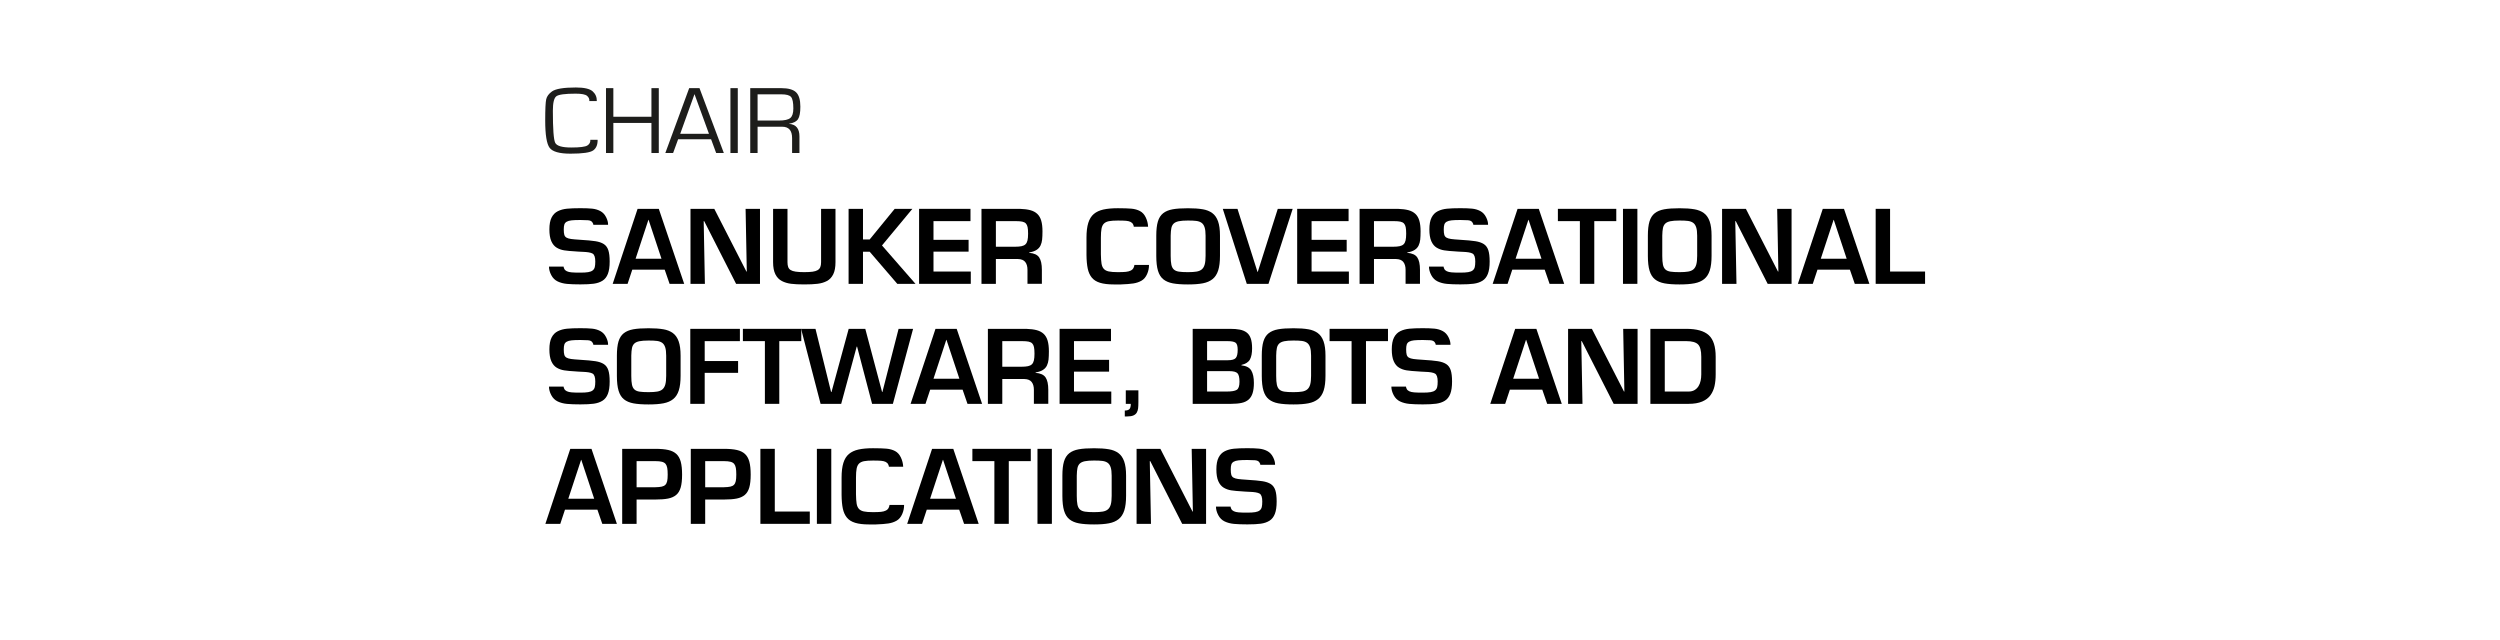 <?xml version="1.0" encoding="UTF-8"?><svg id="Texto" xmlns="http://www.w3.org/2000/svg" viewBox="0 0 250 64"><defs><style>.cls-1{fill:#1d1d1b;}</style></defs><path d="M56.359,26.663c.006.067.032.146.075.235.043.09.126.165.25.226.123.06.286.098.49.114.203.017.492.025.865.025.333,0,.596-.017.79-.05s.342-.092.445-.176c.103-.083.171-.192.205-.329.033-.137.05-.322.05-.556,0-.427-.09-.691-.27-.795s-.517-.161-1.01-.175c-.187-.007-.324-.014-.41-.021-.053-.006-.144-.013-.27-.02-.48-.026-.86-.062-1.14-.105-.28-.043-.533-.133-.76-.27-.227-.137-.405-.352-.535-.645-.13-.294-.195-.688-.195-1.181,0-.5.073-.895.22-1.185s.355-.502.625-.635c.27-.134.575-.217.915-.25.34-.034.787-.051,1.34-.051.48,0,.87.016,1.17.045.3.03.573.11.82.24s.44.334.58.61.207.531.2.765h-1.48c.014-.06-.02-.146-.1-.26s-.225-.179-.435-.195-.462-.024-.755-.024c-.38,0-.674.012-.88.034-.207.023-.368.069-.485.136s-.195.158-.235.274c-.04.117-.06.282-.06.495,0,.24.018.422.055.545.036.124.11.217.22.28s.262.108.455.135c.193.027.5.054.92.08.667.04,1.171.087,1.515.141.343.053.622.148.835.284.213.137.365.342.455.615.09.273.135.65.135,1.13,0,.521-.06.934-.18,1.24-.12.307-.3.535-.54.685-.24.15-.53.249-.87.296-.34.046-.787.069-1.34.069-.547,0-.994-.017-1.34-.05s-.657-.115-.93-.245c-.273-.13-.487-.34-.64-.63s-.23-.575-.23-.855h1.46Z"/><path d="M63.229,26.964l-.47,1.42h-1.49l2.49-7.5h2.12l2.54,7.5h-1.46l-.49-1.42h-3.24ZM64.859,21.984h-.02l-1.28,3.891h2.59l-1.29-3.891Z"/><path d="M74.559,20.884h1.44v7.5h-2.39l-3.19-6.271h-.05l.12,6.271h-1.44v-7.5h2.38l3.21,6.27h.04l-.12-6.27Z"/><path d="M83.549,20.884v5.33c0,.507-.075.911-.225,1.215s-.36.526-.63.67-.582.236-.935.28c-.354.043-.8.064-1.34.064-.526,0-.963-.021-1.31-.064-.347-.044-.657-.137-.93-.28s-.487-.366-.64-.67-.23-.708-.23-1.215v-5.33h1.44v5.33c0,.199.023.363.07.489.046.127.128.228.245.301s.284.126.5.159c.217.034.502.051.855.051.347,0,.627-.016.84-.045.213-.03.381-.082.505-.155s.211-.174.265-.3c.053-.127.08-.294.08-.5v-5.33h1.44Z"/><path d="M86.299,23.944h.67l2.5-3.06h1.77l-3.04,3.66,3.35,3.84h-1.82l-2.76-3.21h-.67v3.21h-1.44v-7.5h1.44v3.06Z"/><path d="M93.349,23.984h3.51v1.18h-3.51v1.99h3.73v1.23h-5.17v-7.5h5.14v1.229h-3.7v1.87Z"/><path d="M99.588,25.904v2.48h-1.44v-7.5h3.83c.427.014.78.059,1.06.135.28.077.51.2.69.37s.312.396.395.68.125.639.125,1.065c0,.333-.012.608-.035.825-.023.216-.077.413-.16.59-.083.177-.217.325-.4.444-.184.12-.429.204-.735.25v.04c.487.04.82.193,1,.46.18.268.27.681.27,1.24v1.4h-1.44v-1.4c0-.333-.075-.595-.225-.785-.15-.189-.392-.288-.725-.295h-2.21ZM101.489,24.674c.28,0,.503-.019.67-.056.167-.036.296-.1.39-.189.094-.09.16-.219.2-.385.04-.167.06-.394.06-.681,0-.279-.017-.498-.05-.654-.034-.157-.092-.278-.175-.365s-.203-.146-.36-.181c-.157-.033-.369-.05-.635-.05h-2v2.561h1.9Z"/><path d="M113.378,22.674c.006-.047-.015-.124-.065-.23-.05-.106-.134-.189-.25-.25-.117-.06-.27-.098-.46-.115-.19-.017-.462-.024-.815-.024-.387,0-.687.021-.9.064-.213.044-.378.124-.495.24-.117.117-.197.283-.24.5s-.065.519-.065.905v1.66c.006.406.028.72.065.939.037.221.111.394.225.521.113.127.278.213.495.26.216.047.521.07.915.07.347,0,.615-.011.805-.03.19-.021.352-.063.485-.13s.227-.16.28-.28c.053-.12.08-.213.08-.28h1.46c.006.307-.057.612-.19.915-.134.304-.32.523-.56.66-.24.137-.51.229-.81.275-.3.046-.72.08-1.26.1h-.69c-.566,0-1.028-.055-1.385-.165-.357-.109-.632-.283-.825-.52s-.328-.535-.405-.896c-.077-.359-.119-.819-.125-1.38v-1.72c0-.601.06-1.092.18-1.476.12-.383.305-.68.555-.89s.568-.358.955-.445c.387-.086.87-.13,1.45-.13.594,0,1.048.016,1.365.045.316.03.598.11.845.24.247.13.44.344.58.641.14.296.217.604.23.925h-1.43Z"/><path d="M120.263,20.924c.383.066.704.193.96.38.257.187.45.462.58.825s.195.842.195,1.435v2.021c0,.6-.06,1.086-.18,1.46-.12.373-.307.661-.56.864-.253.204-.575.344-.965.42-.39.077-.889.115-1.495.115-.62,0-1.125-.036-1.515-.109s-.707-.209-.95-.405c-.244-.196-.422-.481-.535-.855-.113-.373-.17-.87-.17-1.489v-2.021c0-.587.053-1.059.16-1.415.107-.356.282-.632.525-.825.243-.193.56-.324.95-.395s.902-.105,1.535-.105c.593,0,1.082.034,1.465.101ZM117.873,22.124c-.223.046-.392.125-.505.234-.113.11-.19.257-.23.44s-.063.438-.07.765v2.021c0,.387.023.685.07.895.047.21.13.368.25.475.12.107.287.177.5.21.213.034.517.051.91.051.353,0,.638-.019.855-.056.216-.036.392-.109.525-.22s.23-.271.29-.485c.06-.213.09-.503.09-.869v-2.021c0-.354-.033-.632-.1-.835-.067-.203-.168-.354-.305-.45s-.309-.158-.515-.185-.487-.04-.84-.04c-.394,0-.702.023-.925.07Z"/><path d="M129.268,20.884l-2.42,7.5h-2.17l-2.4-7.5h1.47l2,6.3h.03l2-6.3h1.49Z"/><path d="M131.158,23.984h3.51v1.18h-3.51v1.99h3.73v1.23h-5.17v-7.5h5.14v1.229h-3.7v1.87Z"/><path d="M137.398,25.904v2.48h-1.44v-7.5h3.83c.427.014.78.059,1.06.135.28.077.51.2.69.37s.312.396.395.68.125.639.125,1.065c0,.333-.012.608-.035.825-.023.216-.077.413-.16.59-.083.177-.217.325-.4.444-.184.12-.429.204-.735.25v.04c.487.04.82.193,1,.46.18.268.27.681.27,1.24v1.4h-1.44v-1.4c0-.333-.075-.595-.225-.785-.15-.189-.392-.288-.725-.295h-2.21ZM139.298,24.674c.28,0,.503-.019.67-.056.167-.036.296-.1.39-.189.094-.09.16-.219.2-.385.04-.167.06-.394.06-.681,0-.279-.017-.498-.05-.654-.034-.157-.092-.278-.175-.365s-.203-.146-.36-.181c-.157-.033-.369-.05-.635-.05h-2v2.561h1.9Z"/><path d="M144.358,26.663c.006.067.032.146.075.235.043.09.126.165.25.226.123.06.286.098.49.114.203.017.492.025.865.025.333,0,.596-.017.79-.05s.342-.092.445-.176c.103-.083.171-.192.205-.329.033-.137.05-.322.05-.556,0-.427-.09-.691-.27-.795s-.517-.161-1.01-.175c-.187-.007-.324-.014-.41-.021-.053-.006-.144-.013-.27-.02-.48-.026-.86-.062-1.14-.105-.28-.043-.533-.133-.76-.27-.227-.137-.405-.352-.535-.645-.13-.294-.195-.688-.195-1.181,0-.5.073-.895.22-1.185s.355-.502.625-.635c.27-.134.575-.217.915-.25.34-.034.787-.051,1.34-.051.48,0,.87.016,1.17.045.3.03.573.11.82.24s.44.334.58.61.207.531.2.765h-1.48c.014-.06-.02-.146-.1-.26s-.225-.179-.435-.195-.462-.024-.755-.024c-.38,0-.674.012-.88.034-.207.023-.368.069-.485.136s-.195.158-.235.274c-.04.117-.06.282-.06.495,0,.24.018.422.055.545.036.124.11.217.22.28s.262.108.455.135c.193.027.5.054.92.08.667.04,1.171.087,1.515.141.343.053.622.148.835.284.213.137.365.342.455.615.09.273.135.65.135,1.13,0,.521-.06.934-.18,1.24-.12.307-.3.535-.54.685-.24.15-.53.249-.87.296-.34.046-.787.069-1.34.069-.547,0-.994-.017-1.34-.05s-.657-.115-.93-.245c-.273-.13-.487-.34-.64-.63s-.23-.575-.23-.855h1.46Z"/><path d="M151.228,26.964l-.47,1.42h-1.49l2.49-7.5h2.12l2.54,7.5h-1.46l-.49-1.42h-3.24ZM152.858,21.984h-.02l-1.28,3.891h2.59l-1.29-3.891Z"/><path d="M159.428,28.384h-1.44v-6.271h-2.2v-1.229h5.84v1.229h-2.2v6.271Z"/><path d="M163.738,28.384h-1.44v-7.5h1.44v7.5Z"/><path d="M169.422,20.924c.383.066.704.193.96.38.257.187.45.462.58.825s.195.842.195,1.435v2.021c0,.6-.06,1.086-.18,1.46-.12.373-.307.661-.56.864-.253.204-.575.344-.965.42-.39.077-.889.115-1.495.115-.62,0-1.125-.036-1.515-.109s-.707-.209-.95-.405c-.244-.196-.422-.481-.535-.855-.113-.373-.17-.87-.17-1.489v-2.021c0-.587.053-1.059.16-1.415.107-.356.282-.632.525-.825.243-.193.56-.324.95-.395s.902-.105,1.535-.105c.593,0,1.082.034,1.465.101ZM167.032,22.124c-.223.046-.392.125-.505.234-.113.11-.19.257-.23.44s-.063.438-.07.765v2.021c0,.387.023.685.07.895.047.21.13.368.25.475.12.107.287.177.5.21.213.034.517.051.91.051.353,0,.638-.019.855-.056.216-.036.392-.109.525-.22s.23-.271.29-.485c.06-.213.09-.503.09-.869v-2.021c0-.354-.033-.632-.1-.835-.067-.203-.168-.354-.305-.45s-.309-.158-.515-.185-.487-.04-.84-.04c-.394,0-.702.023-.925.07Z"/><path d="M177.717,20.884h1.44v7.5h-2.39l-3.19-6.271h-.05l.12,6.271h-1.44v-7.5h2.38l3.21,6.27h.04l-.12-6.27Z"/><path d="M181.748,26.964l-.47,1.42h-1.49l2.49-7.5h2.12l2.54,7.5h-1.46l-.49-1.42h-3.24ZM183.378,21.984h-.02l-1.28,3.891h2.59l-1.29-3.891Z"/><path d="M189.007,27.154h3.5v1.23h-4.94v-7.5h1.44v6.27Z"/><path d="M56.359,38.663c.006.067.032.146.075.235.043.09.126.165.25.226.123.06.286.098.49.114.203.017.492.025.865.025.333,0,.596-.017.79-.05s.342-.092.445-.176c.103-.083.171-.192.205-.329.033-.137.05-.322.05-.556,0-.427-.09-.691-.27-.795s-.517-.161-1.01-.175c-.187-.007-.324-.014-.41-.021-.053-.006-.144-.013-.27-.02-.48-.026-.86-.062-1.14-.105-.28-.043-.533-.133-.76-.27-.227-.137-.405-.352-.535-.645-.13-.294-.195-.688-.195-1.181,0-.5.073-.895.22-1.185s.355-.502.625-.635c.27-.134.575-.217.915-.25.34-.034.787-.051,1.34-.051.48,0,.87.016,1.17.045.3.03.573.11.82.24s.44.334.58.61.207.531.2.765h-1.48c.014-.06-.02-.146-.1-.26s-.225-.179-.435-.195-.462-.024-.755-.024c-.38,0-.674.012-.88.034-.207.023-.368.069-.485.136s-.195.158-.235.274c-.04.117-.06.282-.06.495,0,.24.018.422.055.545.036.124.11.217.22.28s.262.108.455.135c.193.027.5.054.92.08.667.04,1.171.087,1.515.141.343.053.622.148.835.284.213.137.365.342.455.615.09.273.135.65.135,1.13,0,.521-.06.934-.18,1.24-.12.307-.3.535-.54.685-.24.15-.53.249-.87.296-.34.046-.787.069-1.34.069-.547,0-.994-.017-1.34-.05s-.657-.115-.93-.245c-.273-.13-.487-.34-.64-.63s-.23-.575-.23-.855h1.46Z"/><path d="M66.324,32.924c.383.066.704.193.96.38.257.187.45.462.58.825s.195.842.195,1.435v2.021c0,.6-.06,1.086-.18,1.46-.12.373-.307.661-.56.864-.253.204-.575.344-.965.42-.39.077-.889.115-1.495.115-.62,0-1.125-.036-1.515-.109s-.707-.209-.95-.405c-.244-.196-.422-.481-.535-.855-.113-.373-.17-.87-.17-1.489v-2.021c0-.587.053-1.059.16-1.415.107-.356.282-.632.525-.825.243-.193.56-.324.95-.395s.902-.105,1.535-.105c.593,0,1.082.034,1.465.101ZM63.934,34.124c-.223.046-.392.125-.505.234-.113.11-.19.257-.23.44s-.063.438-.07.765v2.021c0,.387.023.685.07.895.047.21.13.368.25.475.12.107.287.177.5.21.213.034.517.051.91.051.353,0,.638-.019.855-.056.216-.036.392-.109.525-.22s.23-.271.29-.485c.06-.213.09-.503.09-.869v-2.021c0-.354-.033-.632-.1-.835-.067-.203-.168-.354-.305-.45s-.309-.158-.515-.185-.487-.04-.84-.04c-.394,0-.702.023-.925.07Z"/><path d="M70.469,36.104h3.34v1.18h-3.34v3.101h-1.44v-7.5h4.96v1.229h-3.52v1.99Z"/><path d="M77.929,40.384h-1.44v-6.271h-2.2v-1.229h5.84v1.229h-2.2v6.271Z"/><path d="M89.859,32.884h1.45l-2.02,7.5h-2.08l-1.5-5.721h-.04l-1.55,5.721h-2.06l-1.95-7.5h1.44l1.56,6.319h.04l1.72-6.319h1.66l1.68,6.319h.03l1.62-6.319Z"/><path d="M93.019,38.964l-.47,1.42h-1.49l2.49-7.5h2.12l2.54,7.5h-1.46l-.49-1.42h-3.24ZM94.649,33.984h-.02l-1.28,3.891h2.59l-1.29-3.891Z"/><path d="M100.229,37.904v2.48h-1.44v-7.5h3.83c.427.014.78.059,1.06.135.28.077.51.2.69.37s.312.396.395.68.125.639.125,1.065c0,.333-.012.608-.035.825-.023.216-.077.413-.16.59-.083.177-.217.325-.4.444-.184.12-.429.204-.735.25v.04c.487.04.82.193,1,.46.18.268.27.681.27,1.24v1.4h-1.44v-1.4c0-.333-.075-.595-.225-.785-.15-.189-.392-.288-.725-.295h-2.21ZM102.129,36.674c.28,0,.503-.019.67-.056.167-.036.296-.1.39-.189.094-.09.16-.219.2-.385.04-.167.06-.394.06-.681,0-.279-.017-.498-.05-.654-.034-.157-.092-.278-.175-.365s-.203-.146-.36-.181c-.157-.033-.369-.05-.635-.05h-2v2.561h1.9Z"/><path d="M107.399,35.984h3.51v1.18h-3.51v1.99h3.73v1.23h-5.17v-7.5h5.14v1.229h-3.7v1.87Z"/><path d="M112.479,41.054c.207,0,.358-.045.455-.135.096-.091.145-.269.145-.535h-.5v-1.351h1.26v1.181c0,.267-.01.478-.03.635-.02.156-.065.295-.135.415s-.18.213-.33.28c-.15.066-.355.1-.615.1h-.25v-.59Z"/><path d="M119.269,40.384v-7.5h3.73c.393,0,.723.026.99.08.267.053.492.148.675.285.183.137.32.333.41.59.09.257.135.588.135.995,0,.479-.072.852-.215,1.114-.144.264-.429.445-.855.545v.04c.487.054.817.228.99.521s.26.707.26,1.24c0,.413-.043.755-.13,1.024-.086.271-.22.483-.4.641-.18.156-.41.267-.69.329-.28.063-.627.096-1.04.096h-3.86ZM120.709,36.024h2.07c.4,0,.665-.073.795-.22.13-.146.195-.424.195-.83,0-.373-.074-.61-.22-.71-.146-.101-.417-.15-.81-.15h-2.03v1.91ZM120.709,39.154h1.97c.48,0,.812-.057.995-.17s.275-.383.275-.81c0-.42-.066-.702-.2-.846-.134-.143-.41-.215-.83-.215h-2.21v2.04Z"/><path d="M130.813,32.924c.383.066.704.193.96.38.257.187.45.462.58.825s.195.842.195,1.435v2.021c0,.6-.06,1.086-.18,1.46-.12.373-.307.661-.56.864-.253.204-.575.344-.965.42-.39.077-.889.115-1.495.115-.62,0-1.125-.036-1.515-.109s-.707-.209-.95-.405c-.244-.196-.422-.481-.535-.855-.113-.373-.17-.87-.17-1.489v-2.021c0-.587.053-1.059.16-1.415.107-.356.282-.632.525-.825.243-.193.56-.324.95-.395s.902-.105,1.535-.105c.593,0,1.082.034,1.465.101ZM128.423,34.124c-.223.046-.392.125-.505.234-.113.11-.19.257-.23.44s-.063.438-.07.765v2.021c0,.387.023.685.07.895.047.21.13.368.25.475.12.107.287.177.5.21.213.034.517.051.91.051.353,0,.638-.019.855-.056.216-.036.392-.109.525-.22s.23-.271.29-.485c.06-.213.09-.503.09-.869v-2.021c0-.354-.033-.632-.1-.835-.067-.203-.168-.354-.305-.45s-.309-.158-.515-.185-.487-.04-.84-.04c-.394,0-.702.023-.925.07Z"/><path d="M136.598,40.384h-1.44v-6.271h-2.2v-1.229h5.84v1.229h-2.2v6.271Z"/><path d="M140.598,38.663c.006.067.032.146.075.235.043.09.126.165.25.226.123.06.286.098.49.114.203.017.492.025.865.025.333,0,.596-.017.79-.05s.342-.092.445-.176c.103-.083.171-.192.205-.329.033-.137.05-.322.05-.556,0-.427-.09-.691-.27-.795s-.517-.161-1.01-.175c-.187-.007-.324-.014-.41-.021-.053-.006-.144-.013-.27-.02-.48-.026-.86-.062-1.14-.105-.28-.043-.533-.133-.76-.27-.227-.137-.405-.352-.535-.645-.13-.294-.195-.688-.195-1.181,0-.5.073-.895.22-1.185s.355-.502.625-.635c.27-.134.575-.217.915-.25.34-.034.787-.051,1.34-.051.48,0,.87.016,1.17.045.3.03.573.11.82.24s.44.334.58.61.207.531.2.765h-1.48c.014-.06-.02-.146-.1-.26s-.225-.179-.435-.195-.462-.024-.755-.024c-.38,0-.674.012-.88.034-.207.023-.368.069-.485.136s-.195.158-.235.274c-.04.117-.06.282-.06.495,0,.24.018.422.055.545.036.124.11.217.22.28s.262.108.455.135c.193.027.5.054.92.08.667.04,1.171.087,1.515.141.343.053.622.148.835.284.213.137.365.342.455.615.09.273.135.65.135,1.13,0,.521-.06.934-.18,1.24-.12.307-.3.535-.54.685-.24.15-.53.249-.87.296-.34.046-.787.069-1.34.069-.547,0-.994-.017-1.34-.05s-.657-.115-.93-.245c-.273-.13-.487-.34-.64-.63s-.23-.575-.23-.855h1.46Z"/><path d="M150.988,38.964l-.47,1.42h-1.49l2.49-7.5h2.12l2.54,7.5h-1.46l-.49-1.42h-3.24ZM152.618,33.984h-.02l-1.28,3.891h2.59l-1.29-3.891Z"/><path d="M162.318,32.884h1.44v7.5h-2.39l-3.19-6.271h-.05l.12,6.271h-1.44v-7.5h2.38l3.21,6.27h.04l-.12-6.27Z"/><path d="M165.038,32.884h3.58c1.046,0,1.8.212,2.26.635.46.424.69,1.142.69,2.155v1.77c0,.434-.039.82-.115,1.16-.077.34-.212.646-.405.915s-.47.481-.83.635c-.36.153-.813.23-1.36.23h-3.82v-7.5ZM168.858,39.154c.233,0,.432-.048.595-.145.163-.097.295-.226.395-.385.1-.16.171-.342.215-.546.043-.203.065-.415.065-.635v-1.77c0-.613-.11-1.026-.33-1.24-.22-.213-.613-.32-1.18-.32h-2.14v5.04h2.38Z"/><path d="M56.499,50.964l-.47,1.42h-1.49l2.49-7.5h2.12l2.54,7.5h-1.46l-.49-1.42h-3.24ZM58.129,45.984h-.02l-1.28,3.891h2.59l-1.29-3.891Z"/><path d="M62.219,44.884h3.32c.527,0,.957.038,1.29.115.333.076.602.208.805.395.203.187.35.445.44.775s.135.762.135,1.295-.046.961-.14,1.285c-.094.323-.244.571-.45.744-.207.174-.474.294-.8.36-.327.066-.753.1-1.28.1h-1.88v2.431h-1.44v-7.5ZM65.539,48.724c.267-.007.479-.026.635-.061.156-.033.278-.095.365-.185.087-.09.146-.213.18-.37.033-.156.05-.371.05-.645,0-.28-.015-.504-.045-.67-.03-.167-.085-.301-.165-.4s-.202-.172-.365-.215c-.164-.043-.382-.065-.655-.065h-1.88v2.61h1.88Z"/><path d="M69.079,44.884h3.32c.527,0,.957.038,1.29.115.333.076.602.208.805.395.203.187.35.445.44.775s.135.762.135,1.295-.046.961-.14,1.285c-.094.323-.244.571-.45.744-.207.174-.474.294-.8.36-.327.066-.753.1-1.28.1h-1.88v2.431h-1.44v-7.5ZM72.399,48.724c.267-.007.479-.026.635-.061.156-.033.278-.095.365-.185.087-.09.146-.213.18-.37.033-.156.05-.371.05-.645,0-.28-.015-.504-.045-.67-.03-.167-.085-.301-.165-.4s-.202-.172-.365-.215c-.164-.043-.382-.065-.655-.065h-1.88v2.61h1.88Z"/><path d="M77.479,51.154h3.5v1.23h-4.94v-7.5h1.44v6.27Z"/><path d="M83.128,52.384h-1.44v-7.5h1.44v7.5Z"/><path d="M88.888,46.674c.006-.047-.015-.124-.065-.23-.05-.106-.134-.189-.25-.25-.117-.06-.27-.098-.46-.115-.19-.017-.462-.024-.815-.024-.387,0-.687.021-.9.064-.213.044-.378.124-.495.24-.117.117-.197.283-.24.5s-.065.519-.065.905v1.66c.006.406.028.72.065.939.037.221.111.394.225.521.113.127.278.213.495.26.216.047.521.07.915.07.347,0,.615-.011.805-.03.19-.021.352-.063.485-.13s.227-.16.28-.28c.053-.12.08-.213.08-.28h1.46c.006.307-.057.612-.19.915-.134.304-.32.523-.56.66-.24.137-.51.229-.81.275-.3.046-.72.08-1.26.1h-.69c-.566,0-1.028-.055-1.385-.165-.357-.109-.632-.283-.825-.52s-.328-.535-.405-.896c-.077-.359-.119-.819-.125-1.38v-1.72c0-.601.06-1.092.18-1.476.12-.383.305-.68.555-.89s.568-.358.955-.445c.387-.086.87-.13,1.45-.13.594,0,1.048.016,1.365.045.316.03.598.11.845.24.247.13.44.344.58.641.14.296.217.604.23.925h-1.43Z"/><path d="M92.678,50.964l-.47,1.42h-1.49l2.49-7.5h2.12l2.54,7.5h-1.46l-.49-1.42h-3.24ZM94.308,45.984h-.02l-1.28,3.891h2.59l-1.29-3.891Z"/><path d="M100.878,52.384h-1.44v-6.271h-2.2v-1.229h5.84v1.229h-2.2v6.271Z"/><path d="M105.188,52.384h-1.44v-7.5h1.44v7.5Z"/><path d="M110.873,44.924c.383.066.704.193.96.38.257.187.45.462.58.825s.195.842.195,1.435v2.021c0,.6-.06,1.086-.18,1.46-.12.373-.307.661-.56.864-.253.204-.575.344-.965.42-.39.077-.889.115-1.495.115-.62,0-1.125-.036-1.515-.109s-.707-.209-.95-.405c-.244-.196-.422-.481-.535-.855-.113-.373-.17-.87-.17-1.489v-2.021c0-.587.053-1.059.16-1.415.107-.356.282-.632.525-.825.243-.193.56-.324.95-.395s.902-.105,1.535-.105c.593,0,1.082.034,1.465.101ZM108.482,46.124c-.223.046-.392.125-.505.234-.113.11-.19.257-.23.44s-.063.438-.07.765v2.021c0,.387.023.685.07.895.047.21.13.368.25.475.12.107.287.177.5.21.213.034.517.051.91.051.353,0,.638-.019.855-.056.216-.036.392-.109.525-.22s.23-.271.29-.485c.06-.213.09-.503.09-.869v-2.021c0-.354-.033-.632-.1-.835-.067-.203-.168-.354-.305-.45s-.309-.158-.515-.185-.487-.04-.84-.04c-.394,0-.702.023-.925.07Z"/><path d="M119.168,44.884h1.44v7.5h-2.39l-3.19-6.271h-.05l.12,6.271h-1.44v-7.5h2.38l3.21,6.27h.04l-.12-6.27Z"/><path d="M123.058,50.663c.006.067.032.146.075.235.043.09.126.165.25.226.123.06.286.098.49.114.203.017.492.025.865.025.333,0,.596-.017.79-.05s.342-.092.445-.176c.103-.083.171-.192.205-.329.033-.137.05-.322.05-.556,0-.427-.09-.691-.27-.795s-.517-.161-1.01-.175c-.187-.007-.324-.014-.41-.021-.053-.006-.144-.013-.27-.02-.48-.026-.86-.062-1.14-.105-.28-.043-.533-.133-.76-.27-.227-.137-.405-.352-.535-.645-.13-.294-.195-.688-.195-1.181,0-.5.073-.895.22-1.185s.355-.502.625-.635c.27-.134.575-.217.915-.25.34-.034.787-.051,1.34-.051.48,0,.87.016,1.17.045.3.03.573.11.82.24s.44.334.58.61.207.531.2.765h-1.48c.014-.06-.02-.146-.1-.26s-.225-.179-.435-.195-.462-.024-.755-.024c-.38,0-.674.012-.88.034-.207.023-.368.069-.485.136s-.195.158-.235.274c-.04.117-.06.282-.06.495,0,.24.018.422.055.545.036.124.11.217.22.28s.262.108.455.135c.193.027.5.054.92.08.667.04,1.171.087,1.515.141.343.053.622.148.835.284.213.137.365.342.455.615.09.273.135.65.135,1.13,0,.521-.06.934-.18,1.24-.12.307-.3.535-.54.685-.24.15-.53.249-.87.296-.34.046-.787.069-1.34.069-.547,0-.994-.017-1.34-.05s-.657-.115-.93-.245c-.273-.13-.487-.34-.64-.63s-.23-.575-.23-.855h1.46Z"/><path class="cls-1" d="M59.761,13.975c.013.488-.132.842-.434,1.062-.302.22-1.063.33-2.281.33-1.091,0-1.785-.194-2.081-.582s-.444-1.301-.444-2.74c0-1.125.033-1.832.1-2.122s.258-.549.573-.777c.369-.266,1.166-.399,2.391-.399.83,0,1.39.128,1.678.385.288.257.427.581.418.974h-.749c.022-.197-.052-.369-.222-.518-.17-.149-.554-.223-1.153-.223-1.05,0-1.691.087-1.923.261-.232.174-.348.658-.348,1.45,0,1.822.078,2.89.234,3.203.156.314.689.471,1.599.471.865,0,1.406-.068,1.62-.204s.313-.326.294-.57h.73Z"/><path class="cls-1" d="M65.879,8.814v6.487h-.735v-3.008h-3.809v3.008h-.735v-6.487h.735v2.861h3.809v-2.861h.735Z"/><path class="cls-1" d="M71.11,13.928h-3.298l-.501,1.373h-.778l2.386-6.487h1.031l2.434,6.487h-.768l-.506-1.373ZM70.896,13.377l-1.446-3.964-1.427,3.964h2.873Z"/><path class="cls-1" d="M73.778,8.814v6.487h-.735v-6.487h.735Z"/><path class="cls-1" d="M75.024,15.301v-6.487h3.102c.7,0,1.193.138,1.48.413s.43.754.43,1.435c0,.599-.078,1.016-.234,1.252-.156.236-.453.389-.893.459v.014c.69.051,1.036.469,1.036,1.255v1.659h-.735v-1.492c0-.757-.329-1.136-.988-1.136h-2.463v2.628h-.735ZM75.759,12.055h2.124c.56,0,.942-.085,1.146-.254.204-.169.305-.489.305-.958,0-.586-.076-.968-.227-1.145-.151-.178-.475-.266-.971-.266h-2.377v2.623Z"/></svg>